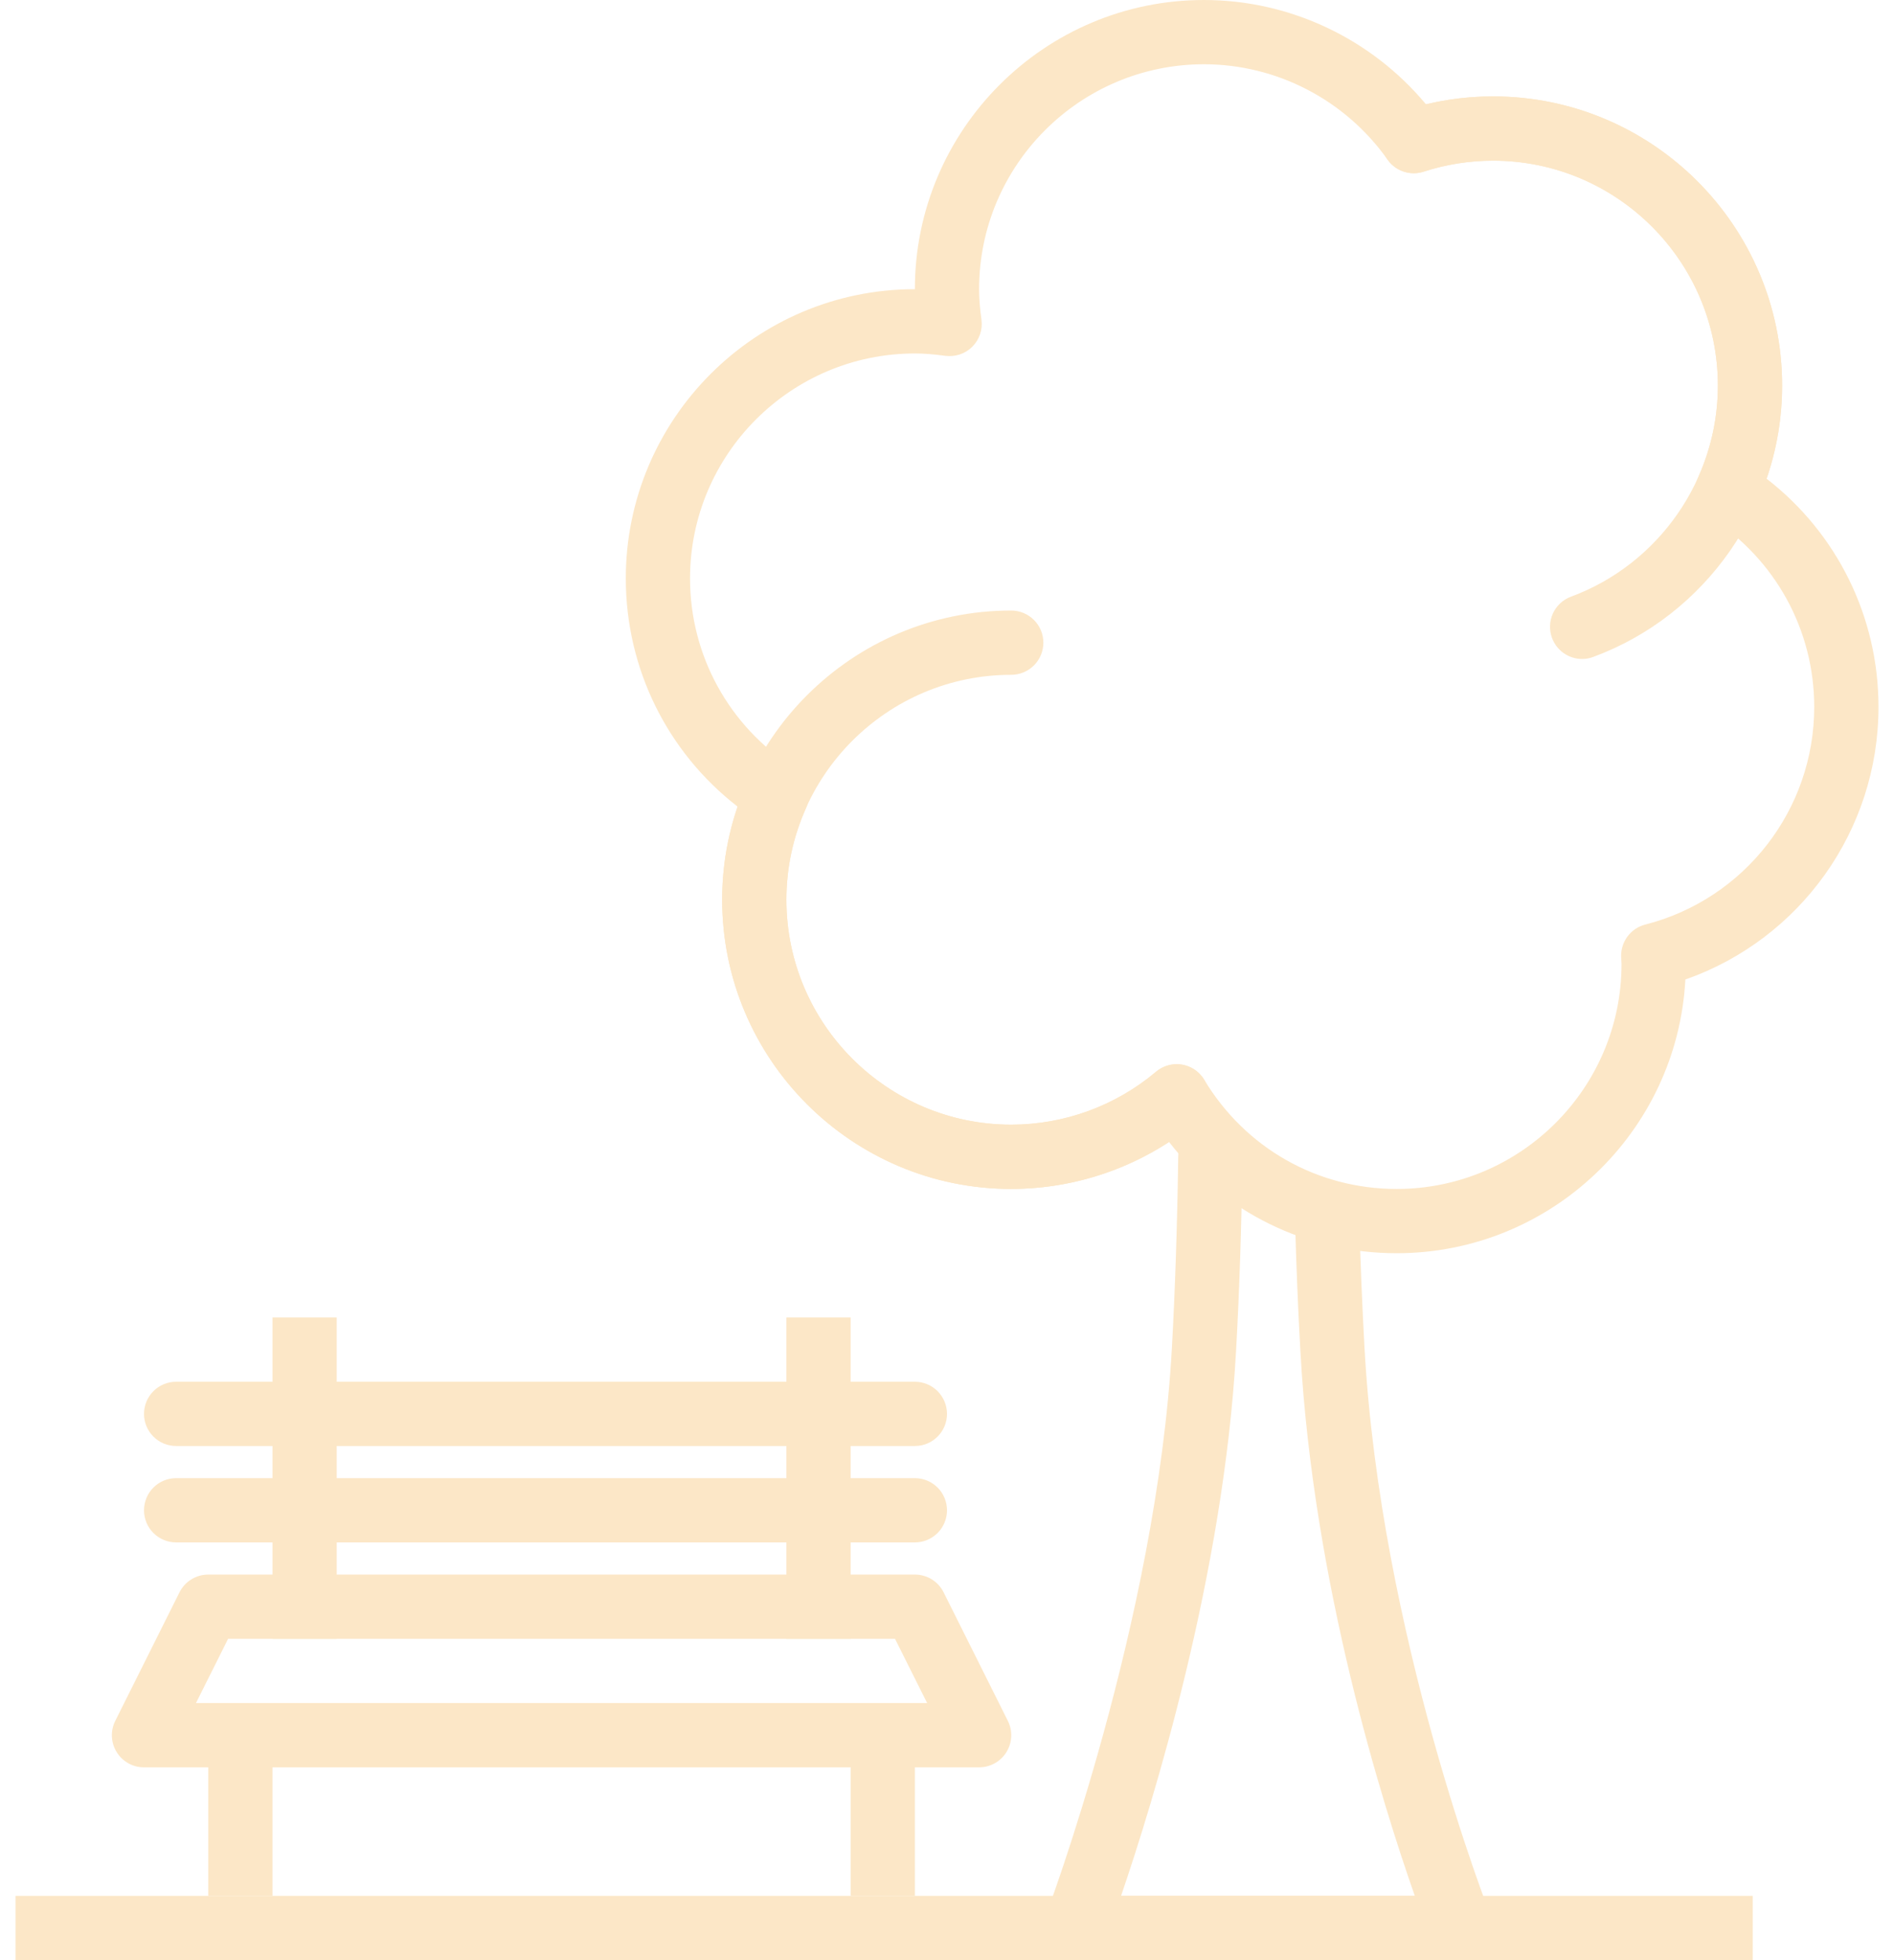 <?xml version="1.0" encoding="UTF-8"?> <svg xmlns="http://www.w3.org/2000/svg" width="58" height="60" viewBox="0 0 58 60" fill="none"><path d="M0.475 58.033H53.674V60H0.475V58.033ZM30.863 52.675L28.896 48.74C28.814 48.577 28.689 48.44 28.533 48.343C28.378 48.248 28.199 48.197 28.016 48.197H6.377C6.194 48.197 6.015 48.248 5.86 48.344C5.704 48.44 5.579 48.577 5.497 48.74L3.53 52.675C3.455 52.825 3.419 52.992 3.427 53.159C3.434 53.327 3.485 53.489 3.573 53.632C3.661 53.775 3.784 53.892 3.931 53.974C4.077 54.056 4.242 54.099 4.41 54.098H29.984C30.324 54.098 30.641 53.922 30.82 53.632C31 53.342 31.016 52.979 30.863 52.675ZM6.001 52.131L6.985 50.164H27.408L28.392 52.131H6.001Z" fill="#FCE7C7"></path><path d="M6.377 53.115H8.344V58.033H6.377V53.115ZM8.344 40.328H10.311V50.164H8.344V40.328ZM24.082 40.328H26.049V50.164H24.082V40.328ZM26.049 53.115H28.016V58.033H26.049V53.115ZM54.099 14.653C54.414 13.736 54.575 12.773 54.574 11.803C54.574 6.922 50.603 2.951 45.721 2.951C45.03 2.951 44.341 3.033 43.669 3.194C41.992 1.182 39.5 0 36.869 0C31.987 0 28.016 3.971 28.016 8.852C23.135 8.852 19.164 12.824 19.164 17.705C19.164 20.462 20.43 23.018 22.589 24.692C22.274 25.608 22.114 26.571 22.115 27.541C22.115 32.422 26.085 36.394 30.967 36.394C32.683 36.392 34.362 35.892 35.8 34.955C37.47 37.105 40.006 38.361 42.77 38.361C47.493 38.361 51.363 34.644 51.611 29.983C55.128 28.749 57.525 25.421 57.525 21.64C57.525 18.883 56.259 16.326 54.099 14.653ZM50.383 28.301C50.166 28.356 49.974 28.484 49.84 28.664C49.706 28.843 49.637 29.063 49.644 29.287L49.656 29.508C49.656 33.305 46.567 36.394 42.77 36.394C40.34 36.394 38.137 35.144 36.876 33.05C36.788 32.904 36.665 32.785 36.517 32.701C36.369 32.618 36.203 32.574 36.033 32.574C35.803 32.574 35.578 32.655 35.399 32.806C34.159 33.851 32.589 34.425 30.967 34.426C27.171 34.426 24.082 31.338 24.082 27.541C24.082 26.573 24.284 25.629 24.684 24.735C24.78 24.52 24.796 24.277 24.729 24.052C24.661 23.826 24.515 23.632 24.316 23.505C22.322 22.229 21.131 20.061 21.131 17.705C21.131 13.908 24.22 10.82 28.016 10.82C28.291 10.82 28.588 10.842 28.949 10.892C29.258 10.93 29.561 10.829 29.777 10.611C29.884 10.504 29.965 10.373 30.013 10.229C30.061 10.086 30.076 9.933 30.055 9.783C30.006 9.428 29.983 9.132 29.983 8.852C29.983 5.056 33.072 1.967 36.869 1.967C39.096 1.967 41.199 3.059 42.492 4.888C42.613 5.06 42.786 5.188 42.985 5.254C43.184 5.32 43.399 5.321 43.599 5.256C44.284 5.033 45 4.919 45.721 4.918C49.517 4.918 52.606 8.007 52.606 11.803C52.606 12.772 52.404 13.716 52.004 14.61C51.908 14.825 51.892 15.067 51.96 15.293C52.027 15.519 52.173 15.713 52.372 15.84C54.366 17.116 55.557 19.284 55.557 21.639C55.557 24.781 53.43 27.521 50.383 28.301Z" fill="#FCE7C7"></path><path d="M28.016 45.246H5.393C5.133 45.246 4.882 45.349 4.698 45.534C4.513 45.718 4.41 45.969 4.41 46.23C4.41 46.49 4.513 46.741 4.698 46.925C4.882 47.11 5.133 47.213 5.393 47.213H28.016C28.277 47.213 28.527 47.11 28.712 46.925C28.896 46.741 29 46.49 29 46.23C29 45.969 28.896 45.718 28.712 45.534C28.527 45.35 28.277 45.246 28.016 45.246ZM28.016 42.295H5.393C5.133 42.295 4.882 42.399 4.698 42.583C4.513 42.768 4.41 43.018 4.41 43.279C4.41 43.54 4.513 43.79 4.698 43.974C4.882 44.159 5.133 44.262 5.393 44.262H28.016C28.277 44.262 28.527 44.159 28.712 43.974C28.896 43.79 29 43.54 29 43.279C29 43.018 28.896 42.768 28.712 42.583C28.527 42.399 28.277 42.295 28.016 42.295ZM36.787 32.927C36.704 32.828 36.602 32.746 36.487 32.687C36.373 32.627 36.247 32.591 36.119 32.58C35.99 32.569 35.86 32.584 35.737 32.623C35.614 32.662 35.5 32.725 35.401 32.809C34.16 33.853 32.59 34.426 30.967 34.426C27.171 34.426 24.082 31.338 24.082 27.541C24.082 23.744 27.171 20.656 30.967 20.656C31.228 20.656 31.478 20.552 31.663 20.368C31.847 20.183 31.951 19.933 31.951 19.672C31.951 19.411 31.847 19.161 31.663 18.977C31.478 18.792 31.228 18.688 30.967 18.688C26.085 18.688 22.115 22.66 22.115 27.541C22.115 32.422 26.085 36.393 30.967 36.393C33.053 36.393 35.073 35.656 36.669 34.312C36.868 34.144 36.993 33.904 37.015 33.644C37.037 33.384 36.955 33.126 36.787 32.927ZM45.721 2.951C44.794 2.95 43.873 3.095 42.99 3.381C42.742 3.461 42.536 3.637 42.417 3.869C42.299 4.101 42.277 4.371 42.357 4.619C42.525 5.136 43.081 5.422 43.596 5.252C44.282 5.03 45 4.918 45.721 4.918C49.518 4.918 52.607 8.007 52.607 11.803C52.607 14.673 50.799 17.269 48.109 18.264C47.987 18.309 47.876 18.377 47.781 18.465C47.687 18.552 47.61 18.658 47.556 18.775C47.502 18.893 47.471 19.019 47.467 19.148C47.462 19.278 47.482 19.406 47.527 19.527C47.597 19.716 47.722 19.879 47.887 19.994C48.052 20.109 48.248 20.171 48.449 20.171C48.566 20.171 48.681 20.15 48.79 20.109C52.249 18.831 54.574 15.493 54.574 11.803C54.574 6.922 50.603 2.951 45.721 2.951ZM45.652 58.652C45.617 58.568 42.276 50.068 41.785 41.256C41.714 39.955 41.66 38.652 41.626 37.349C41.618 37.094 41.511 36.851 41.328 36.672C41.145 36.494 40.899 36.394 40.643 36.394H40.615C40.355 36.401 40.107 36.511 39.928 36.701C39.749 36.89 39.652 37.143 39.659 37.404C39.695 38.697 39.747 40.026 39.822 41.366C40.218 48.49 42.342 55.234 43.326 58.033H34.33C35.308 55.17 37.473 48.182 37.851 41.366C37.953 39.554 38.019 37.555 38.048 35.424C38.052 35.163 37.952 34.911 37.77 34.724C37.588 34.537 37.339 34.43 37.078 34.426C36.528 34.409 36.089 34.853 36.081 35.396C36.051 37.5 35.986 39.472 35.887 41.257C35.423 49.617 32.049 58.577 32.015 58.667C31.959 58.816 31.939 58.976 31.958 59.135C31.977 59.293 32.034 59.444 32.125 59.575C32.215 59.706 32.336 59.813 32.477 59.887C32.618 59.961 32.775 60 32.934 60H44.737C45.063 60 45.368 59.839 45.551 59.568C45.641 59.435 45.698 59.282 45.715 59.123C45.733 58.963 45.711 58.802 45.652 58.652Z" fill="#FCE7C7"></path></svg> 